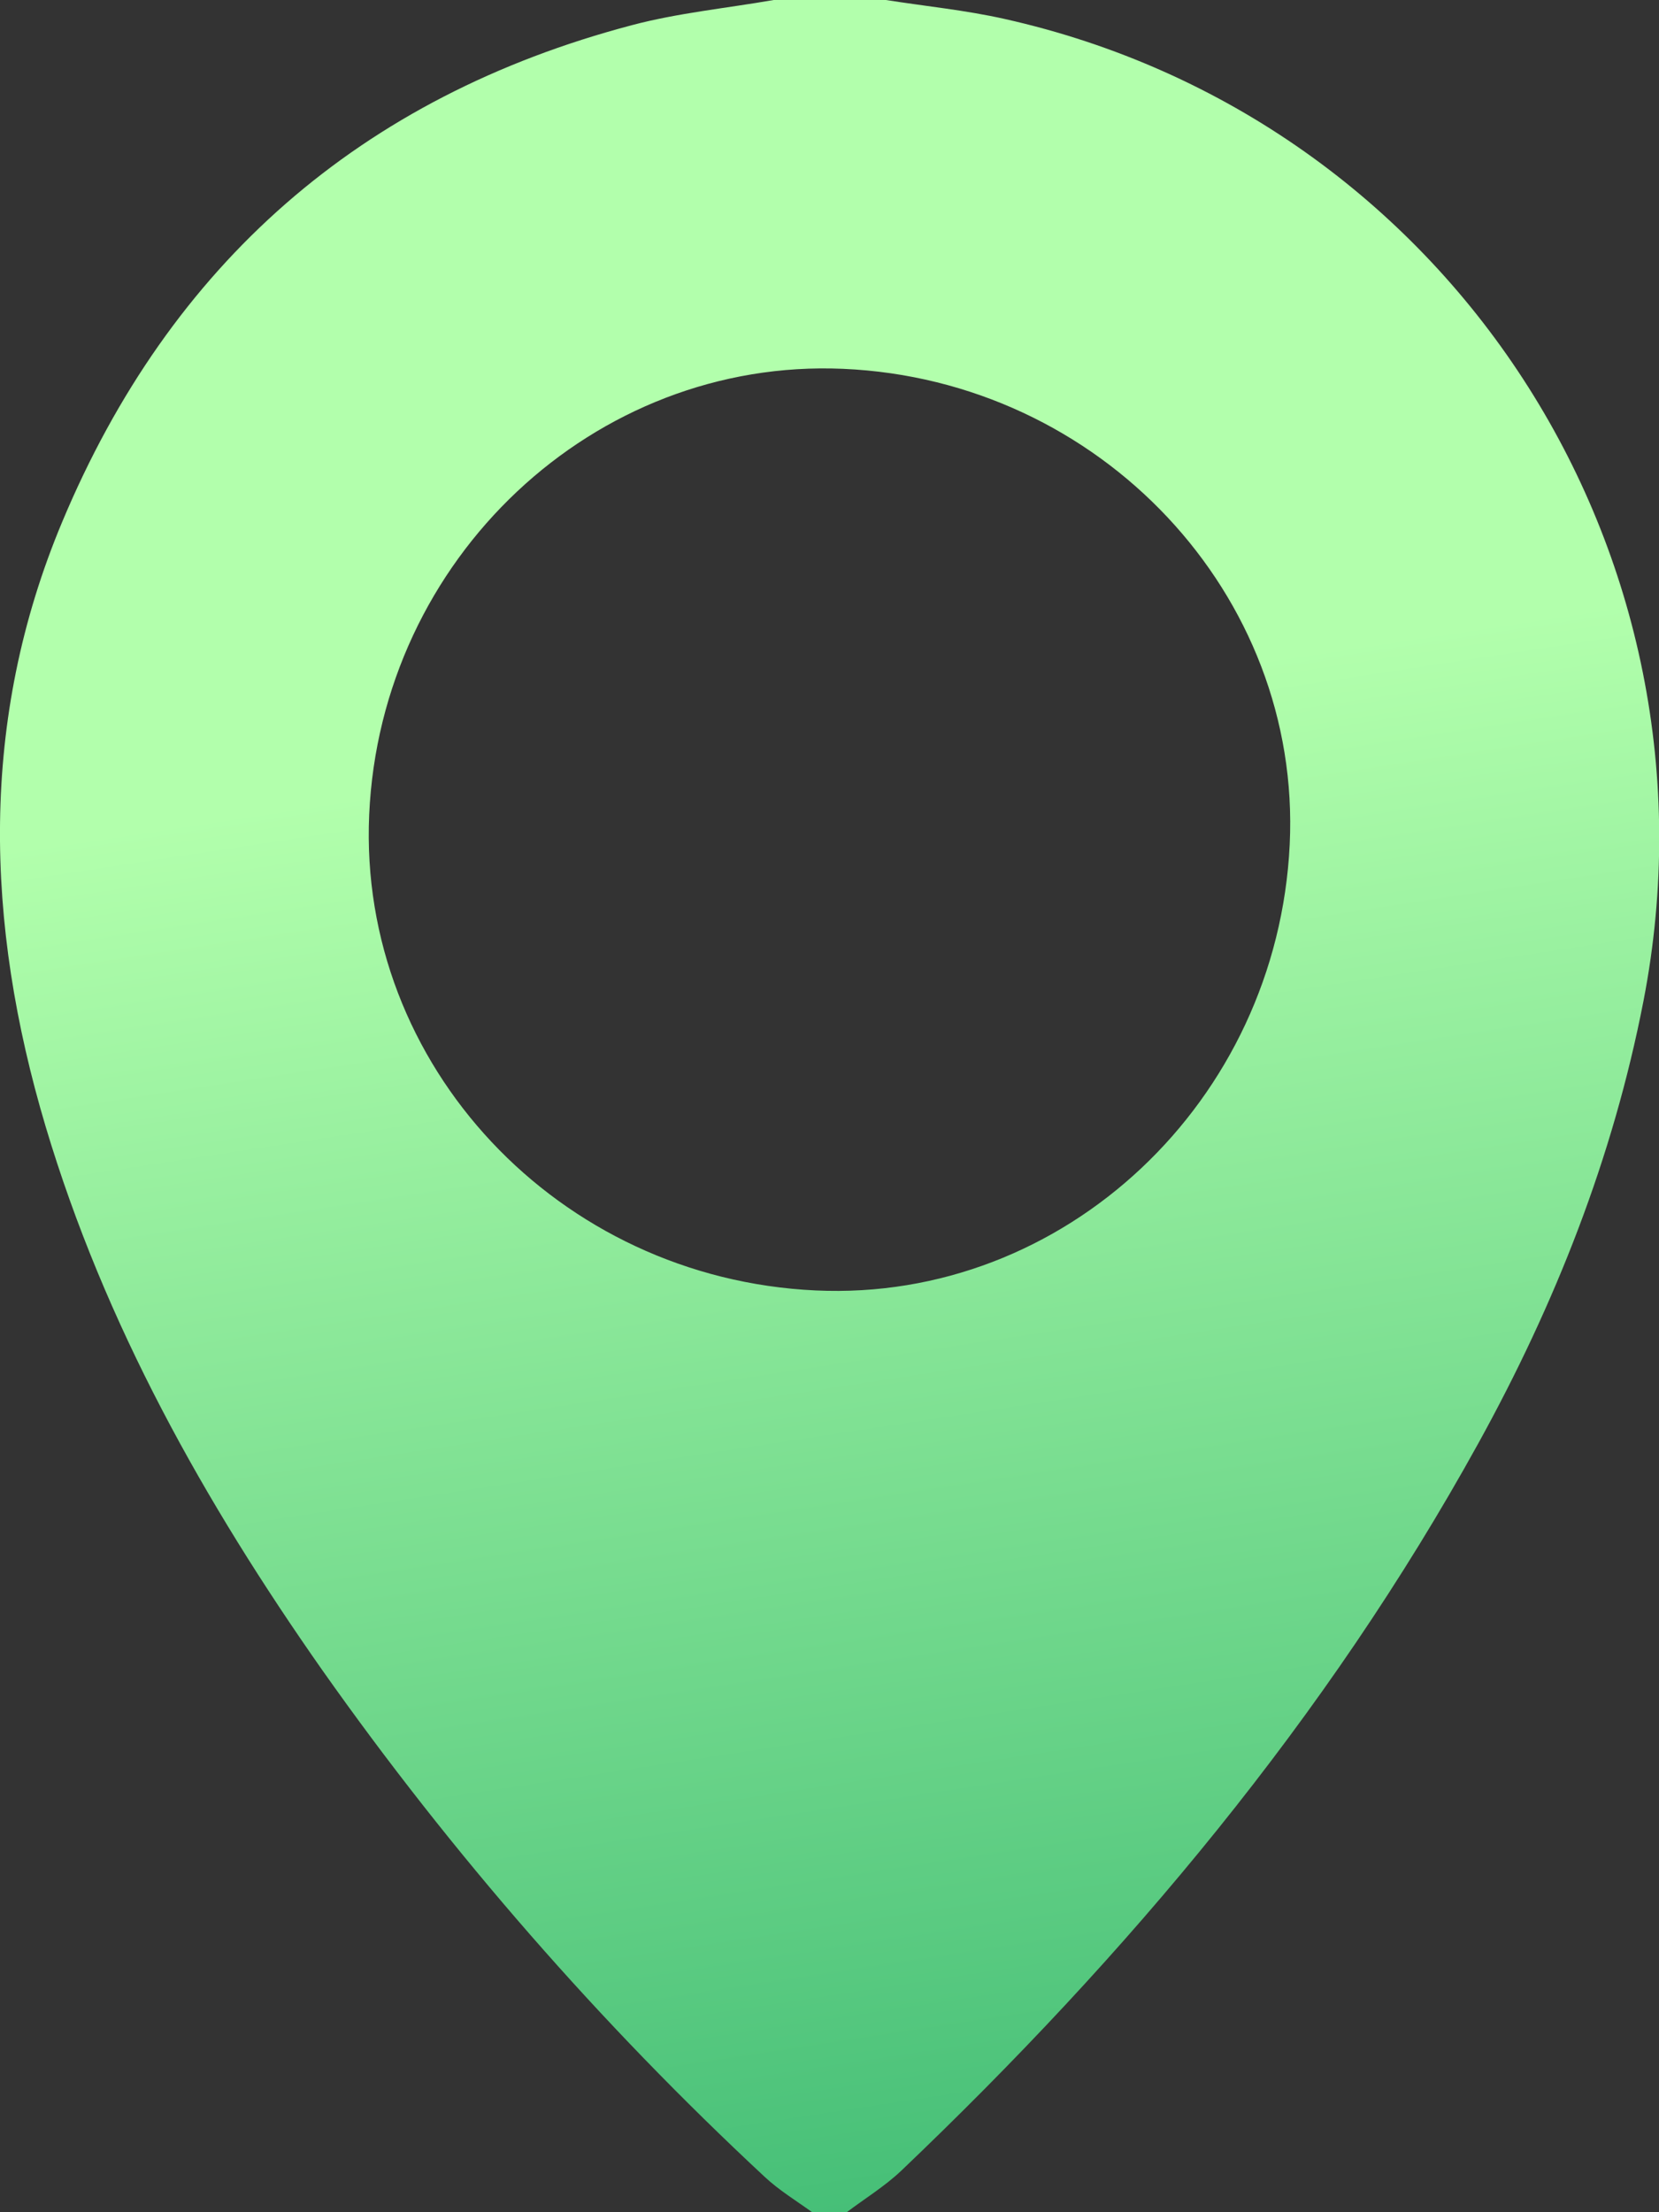 <svg viewBox="0 0 30 40" xmlns="http://www.w3.org/2000/svg">
<rect x="0" y="0" width="30" height="40" fill="#333333" stroke="none"/>
<g clip-path="url(#clip0_65387)">
<path d="M15.312 40H14.687C14.398 39.792 14.084 39.601 13.824 39.357C10.85 36.588 8.17 33.518 5.827 30.197C3.695 27.159 1.894 23.947 0.825 20.369C-0.27 16.694 -0.378 13.021 1.125 9.436C3.078 4.772 6.519 1.75 11.427 0.455C12.26 0.234 13.135 0.149 13.99 0H16.02C16.736 0.113 17.462 0.184 18.168 0.343C26.198 2.14 31.29 9.994 29.72 18.095C29.169 20.935 28.122 23.579 26.733 26.097C23.991 31.066 20.385 35.353 16.294 39.253C15.995 39.535 15.64 39.752 15.312 40ZM14.75 23.333C19.245 23.542 23.098 19.919 23.322 15.27C23.54 10.752 19.898 6.872 15.248 6.669C10.74 6.471 6.883 10.1 6.676 14.731C6.474 19.262 10.094 23.117 14.75 23.333Z" fill="url(#paint0_linear_65387)"/>
</g>
<defs>
<linearGradient id="paint0_linear_65387" x1="16.638" y1="44.218" x2="11.957" y2="13.526" gradientUnits="userSpaceOnUse">
<stop offset="0.005" stop-color="#35B56F"/>
<stop offset="1" stop-color="#B2FFAC"/>
</linearGradient>
<clipPath id="clip0_65387">
<rect width="30" height="40" fill="white"/>
</clipPath>
</defs>
</svg>

